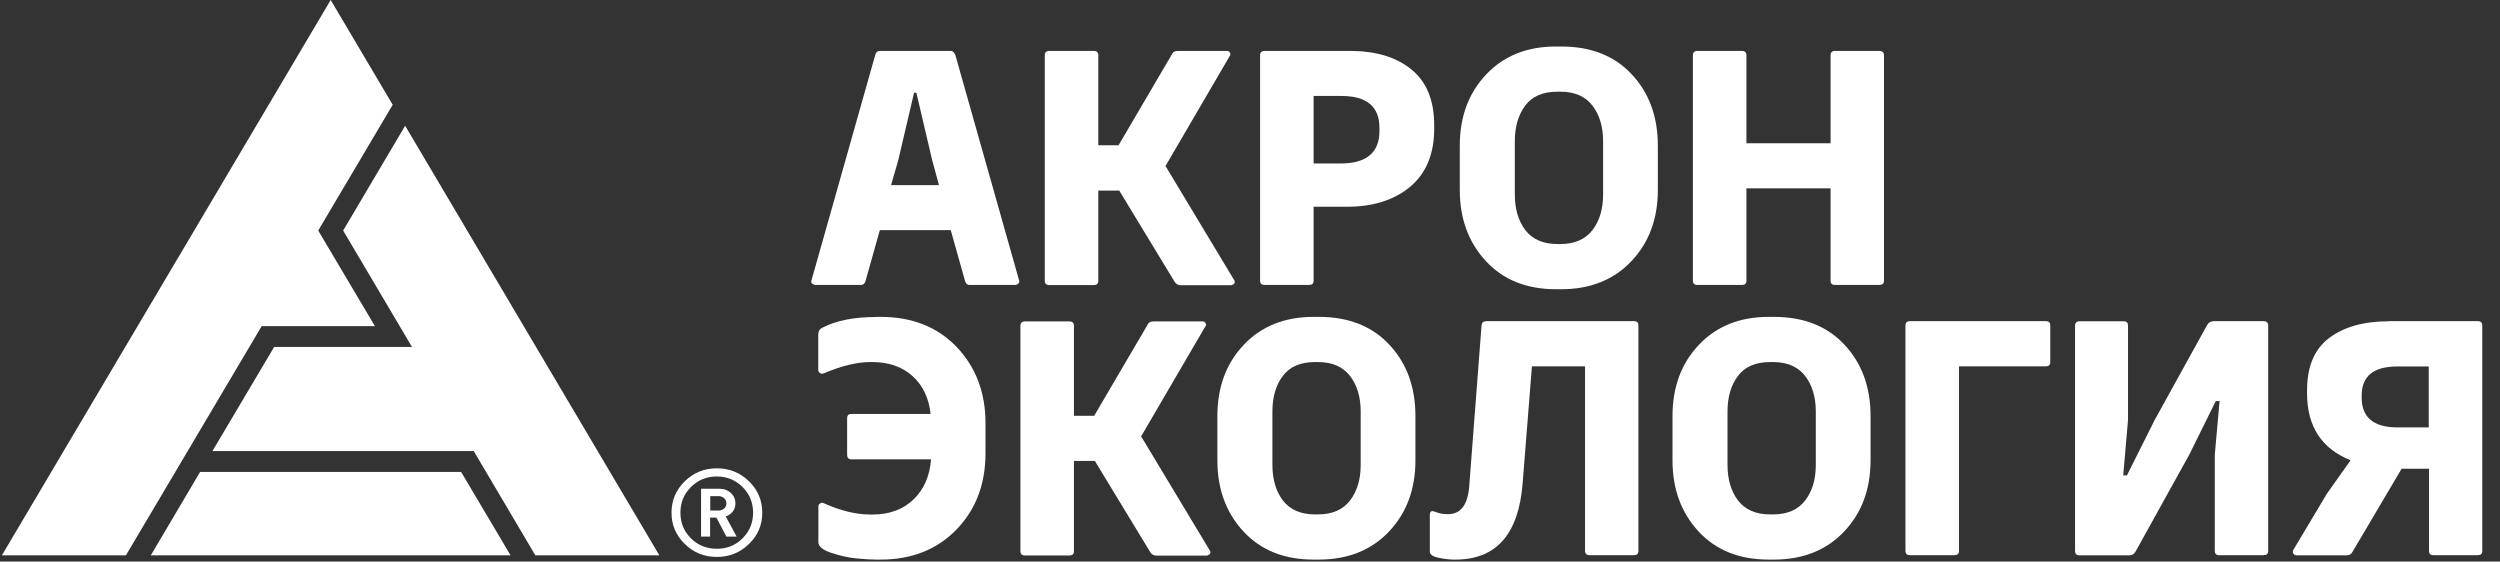 <svg width="138" height="31" viewBox="0 0 138 31" fill="none" xmlns="http://www.w3.org/2000/svg">
<rect x="0" y="0" width="138" height="31" fill="#333333" stroke="none"/>
<path d="M39.976 28.071C40.059 27.997 40.097 27.902 40.097 27.784C40.097 27.666 40.052 27.577 39.976 27.503C39.893 27.429 39.788 27.385 39.659 27.385H39.206V28.182H39.659C39.788 28.182 39.893 28.145 39.976 28.064M40.097 29.62L39.546 28.573H39.198V29.62H38.699V26.979H39.719C39.976 26.979 40.18 27.061 40.347 27.215C40.513 27.37 40.596 27.562 40.596 27.791C40.596 27.968 40.543 28.116 40.445 28.241C40.347 28.366 40.218 28.455 40.059 28.506L40.664 29.62H40.097ZM40.989 29.716C41.374 29.333 41.571 28.861 41.571 28.3C41.571 27.739 41.374 27.267 40.989 26.884C40.603 26.5 40.127 26.301 39.568 26.301C39.009 26.301 38.533 26.492 38.14 26.884C37.755 27.267 37.559 27.739 37.559 28.3C37.559 28.861 37.755 29.333 38.14 29.716C38.526 30.1 39.002 30.292 39.568 30.292C40.135 30.292 40.603 30.1 40.989 29.716ZM41.344 26.566C41.835 27.046 42.077 27.621 42.077 28.3C42.077 28.979 41.835 29.554 41.344 30.026C40.853 30.506 40.264 30.742 39.568 30.742C38.873 30.742 38.284 30.506 37.8 30.026C37.309 29.547 37.067 28.971 37.067 28.3C37.067 27.629 37.309 27.046 37.8 26.566C38.291 26.087 38.881 25.851 39.568 25.851C40.256 25.851 40.853 26.087 41.344 26.566Z" fill="white"/>
<path d="M11.046 26.05L8.326 30.653H28.182L25.454 26.05H11.046Z" fill="white"/>
<path d="M17.566 12.726L21.677 5.784L18.254 0L0.105 30.653H6.951L14.446 18.001H20.694L17.566 12.726Z" fill="white"/>
<path d="M22.364 6.942L18.942 12.726L22.742 19.152H15.133L11.726 24.899H26.15L29.55 30.653H36.395L22.364 6.942Z" fill="white"/>
<path d="M48.567 2.811H52.481C52.594 2.811 52.685 2.899 52.745 3.069L56.259 15.493C56.274 15.566 56.259 15.618 56.206 15.655C56.153 15.707 56.093 15.729 56.017 15.729H53.524C53.388 15.729 53.297 15.64 53.259 15.47L52.481 12.704H48.567L47.789 15.47C47.751 15.64 47.66 15.729 47.524 15.729H45.031C44.956 15.729 44.895 15.707 44.842 15.655C44.782 15.618 44.759 15.559 44.789 15.493L48.303 3.069C48.34 2.899 48.431 2.811 48.567 2.811ZM50.592 5.12H50.456L49.587 8.831L49.187 10.218H51.831L51.453 8.831L50.584 5.12H50.592Z" fill="white"/>
<path d="M67.872 3.106L64.336 9.163L68.114 15.441C68.166 15.515 68.174 15.581 68.136 15.648C68.076 15.707 68.008 15.743 67.947 15.743H65.167C65.031 15.743 64.925 15.684 64.842 15.559L61.782 10.52H60.626V15.5C60.626 15.662 60.543 15.736 60.377 15.736H57.921C57.755 15.736 57.672 15.655 57.672 15.5V3.054C57.672 2.892 57.755 2.811 57.921 2.811H60.377C60.543 2.811 60.626 2.892 60.626 3.054V8.019H61.744L64.691 2.995C64.744 2.87 64.849 2.811 65.016 2.811H67.721C67.796 2.811 67.857 2.84 67.894 2.907C67.932 2.966 67.925 3.04 67.872 3.113V3.106Z" fill="white"/>
<path d="M74.521 2.811C75.941 2.811 77.074 3.15 77.913 3.836C78.752 4.522 79.167 5.54 79.167 6.905V7.112C79.167 8.499 78.722 9.569 77.845 10.306C76.961 11.044 75.797 11.413 74.347 11.413H72.511V15.493C72.511 15.655 72.428 15.729 72.261 15.729H69.806C69.64 15.729 69.557 15.648 69.557 15.493V3.054C69.557 2.892 69.64 2.811 69.806 2.811H74.521ZM76.145 7.237V7.053C76.145 5.88 75.442 5.297 74.045 5.297H72.511V9.023H74.007C75.427 9.023 76.145 8.425 76.145 7.23V7.237Z" fill="white"/>
<path d="M86.186 2.567C87.826 2.567 89.126 3.084 90.078 4.109C91.037 5.135 91.513 6.448 91.513 8.049V10.483C91.513 12.084 91.022 13.398 90.047 14.423C89.073 15.448 87.781 15.965 86.179 15.965H85.892C84.267 15.965 82.975 15.448 82.016 14.408C81.056 13.368 80.58 12.062 80.58 10.483V8.049C80.58 6.448 81.064 5.135 82.038 4.109C83.006 3.084 84.29 2.567 85.892 2.567H86.186ZM86.126 5.061H85.975C85.166 5.061 84.57 5.319 84.192 5.828C83.814 6.337 83.618 6.994 83.618 7.791V10.742C83.618 11.538 83.814 12.195 84.199 12.704C84.592 13.213 85.182 13.471 85.975 13.471H86.126C86.919 13.471 87.509 13.213 87.902 12.704C88.294 12.195 88.491 11.538 88.491 10.742V7.791C88.491 6.994 88.294 6.337 87.902 5.828C87.509 5.319 86.919 5.061 86.126 5.061Z" fill="white"/>
<path d="M101.29 2.811H103.731C103.904 2.811 103.995 2.892 103.995 3.054V15.493C103.995 15.655 103.904 15.729 103.731 15.729H101.29C101.124 15.729 101.048 15.648 101.048 15.493V10.395H96.402V15.493C96.402 15.655 96.319 15.729 96.152 15.729H93.697C93.531 15.729 93.448 15.648 93.448 15.493V3.054C93.448 2.892 93.531 2.811 93.697 2.811H96.152C96.319 2.811 96.402 2.892 96.402 3.054V7.909H101.048V3.054C101.048 2.892 101.132 2.811 101.29 2.811Z" fill="white"/>
<path d="M48.348 17.492H48.612C50.35 17.492 51.748 18.045 52.813 19.159C53.871 20.273 54.4 21.675 54.4 23.357V25.017C54.4 26.729 53.864 28.13 52.791 29.237C51.718 30.336 50.328 30.889 48.612 30.889H48.348C48.061 30.889 47.698 30.867 47.26 30.823C46.822 30.779 46.368 30.675 45.892 30.521C45.416 30.358 45.175 30.166 45.175 29.93V27.953C45.175 27.879 45.205 27.82 45.273 27.791C45.295 27.769 45.326 27.754 45.371 27.754C45.416 27.754 45.439 27.754 45.469 27.776C46.399 28.197 47.267 28.403 48.061 28.403H48.159C49.088 28.403 49.852 28.123 50.426 27.57C51 27.016 51.325 26.279 51.393 25.356H47.003C46.837 25.356 46.761 25.268 46.761 25.098V23.084C46.761 22.922 46.844 22.848 47.003 22.848H51.37C51.272 21.963 50.932 21.262 50.365 20.753C49.799 20.244 49.058 19.985 48.151 19.985H48.053C47.313 19.985 46.452 20.192 45.462 20.613C45.439 20.627 45.409 20.627 45.364 20.627C45.318 20.627 45.295 20.613 45.265 20.59C45.205 20.554 45.167 20.495 45.167 20.428V18.473C45.167 18.289 45.243 18.163 45.394 18.09C46.149 17.698 47.132 17.499 48.34 17.499L48.348 17.492Z" fill="white"/>
<path d="M66.527 18.03L62.991 24.087L66.769 30.366C66.822 30.439 66.829 30.506 66.791 30.572C66.731 30.631 66.663 30.668 66.602 30.668H63.822C63.686 30.668 63.58 30.609 63.497 30.484L60.437 25.445H59.281V30.425C59.281 30.587 59.198 30.661 59.032 30.661H56.576C56.41 30.661 56.327 30.58 56.327 30.425V17.986C56.327 17.824 56.41 17.743 56.576 17.743H59.032C59.198 17.743 59.281 17.824 59.281 17.986V22.951H60.399L63.346 17.927C63.399 17.802 63.505 17.743 63.671 17.743H66.376C66.451 17.743 66.512 17.772 66.549 17.839C66.587 17.898 66.58 17.971 66.527 18.045V18.03Z" fill="white"/>
<path d="M72.805 17.492C74.445 17.492 75.745 18.008 76.697 19.034C77.656 20.059 78.132 21.372 78.132 22.973V25.408C78.132 27.009 77.641 28.322 76.666 29.348C75.692 30.373 74.4 30.889 72.798 30.889H72.511C70.886 30.889 69.594 30.373 68.635 29.333C67.675 28.293 67.199 26.987 67.199 25.408V22.973C67.199 21.372 67.683 20.059 68.657 19.034C69.625 18.008 70.909 17.492 72.511 17.492H72.805ZM72.745 19.985H72.594C71.785 19.985 71.189 20.244 70.811 20.753C70.425 21.262 70.237 21.918 70.237 22.715V25.666C70.237 26.463 70.433 27.12 70.818 27.629C71.211 28.138 71.801 28.396 72.594 28.396H72.745C73.538 28.396 74.128 28.138 74.521 27.629C74.913 27.12 75.11 26.463 75.11 25.666V22.715C75.11 21.918 74.913 21.262 74.521 20.753C74.128 20.244 73.538 19.985 72.745 19.985Z" fill="white"/>
<path d="M82.031 17.728H90.198C90.365 17.728 90.44 17.809 90.44 17.971V30.41C90.44 30.572 90.357 30.646 90.198 30.646H87.758C87.584 30.646 87.494 30.565 87.494 30.41V20.222H84.562L84.048 26.699C83.822 29.495 82.59 30.889 80.346 30.889H80.248C79.999 30.889 79.711 30.853 79.402 30.786C79.084 30.72 78.926 30.602 78.926 30.447V28.433C78.926 28.285 78.971 28.211 79.077 28.211C79.092 28.211 79.13 28.226 79.213 28.248C79.439 28.337 79.651 28.381 79.855 28.381H79.93C80.633 28.381 81.026 27.865 81.102 26.832L81.782 17.957C81.797 17.809 81.88 17.735 82.023 17.735L82.031 17.728Z" fill="white"/>
<path d="M97.928 17.492C99.567 17.492 100.867 18.008 101.819 19.034C102.779 20.059 103.255 21.372 103.255 22.973V25.408C103.255 27.009 102.764 28.322 101.789 29.348C100.814 30.373 99.522 30.889 97.92 30.889H97.633C96.009 30.889 94.717 30.373 93.757 29.333C92.798 28.293 92.322 26.987 92.322 25.408V22.973C92.322 21.372 92.805 20.059 93.78 19.034C94.747 18.008 96.031 17.492 97.633 17.492H97.928ZM97.868 19.985H97.716C96.908 19.985 96.311 20.244 95.933 20.753C95.548 21.262 95.359 21.918 95.359 22.715V25.666C95.359 26.463 95.555 27.12 95.941 27.629C96.334 28.138 96.923 28.396 97.716 28.396H97.868C98.661 28.396 99.25 28.138 99.643 27.629C100.036 27.12 100.232 26.463 100.232 25.666V22.715C100.232 21.918 100.036 21.262 99.643 20.753C99.25 20.244 98.661 19.985 97.868 19.985Z" fill="white"/>
<path d="M105.431 17.728H112.933C113.1 17.728 113.175 17.809 113.175 17.971V19.985C113.175 20.148 113.092 20.222 112.933 20.222H108.136V30.41C108.136 30.572 108.052 30.646 107.886 30.646H105.431C105.264 30.646 105.181 30.565 105.181 30.41V17.971C105.181 17.809 105.264 17.728 105.431 17.728Z" fill="white"/>
<path d="M122.181 17.728H124.939C125.113 17.728 125.204 17.809 125.204 17.971V30.41C125.204 30.572 125.113 30.646 124.939 30.646H122.499C122.333 30.646 122.257 30.565 122.257 30.41V25.091L122.521 22.14H122.31L120.852 25.091L117.882 30.447C117.807 30.58 117.693 30.653 117.542 30.653H114.785C114.618 30.653 114.543 30.572 114.543 30.417V17.979C114.543 17.817 114.626 17.735 114.785 17.735H117.225C117.391 17.735 117.467 17.817 117.467 17.979V23.18L117.202 26.242H117.406L118.94 23.18L121.834 17.942C121.909 17.809 122.023 17.735 122.174 17.735L122.181 17.728Z" fill="white"/>
<path d="M131.86 17.728H136.779C136.945 17.728 137.021 17.809 137.021 17.971V30.41C137.021 30.572 136.938 30.646 136.779 30.646H134.323C134.157 30.646 134.082 30.565 134.082 30.41V25.873H132.57L129.866 30.447C129.805 30.58 129.692 30.653 129.541 30.653H126.783C126.692 30.653 126.632 30.624 126.594 30.558C126.556 30.491 126.556 30.425 126.594 30.351L128.445 27.252L129.752 25.408C128.15 24.766 127.35 23.534 127.35 21.719V21.535C127.35 20.229 127.758 19.27 128.566 18.658C129.382 18.045 130.478 17.735 131.86 17.735V17.728ZM134.066 23.586V20.229H132.329C131.014 20.229 130.364 20.768 130.364 21.837V21.948C130.364 23.047 131.029 23.593 132.351 23.593H134.074L134.066 23.586Z" fill="white"/>
</svg>
